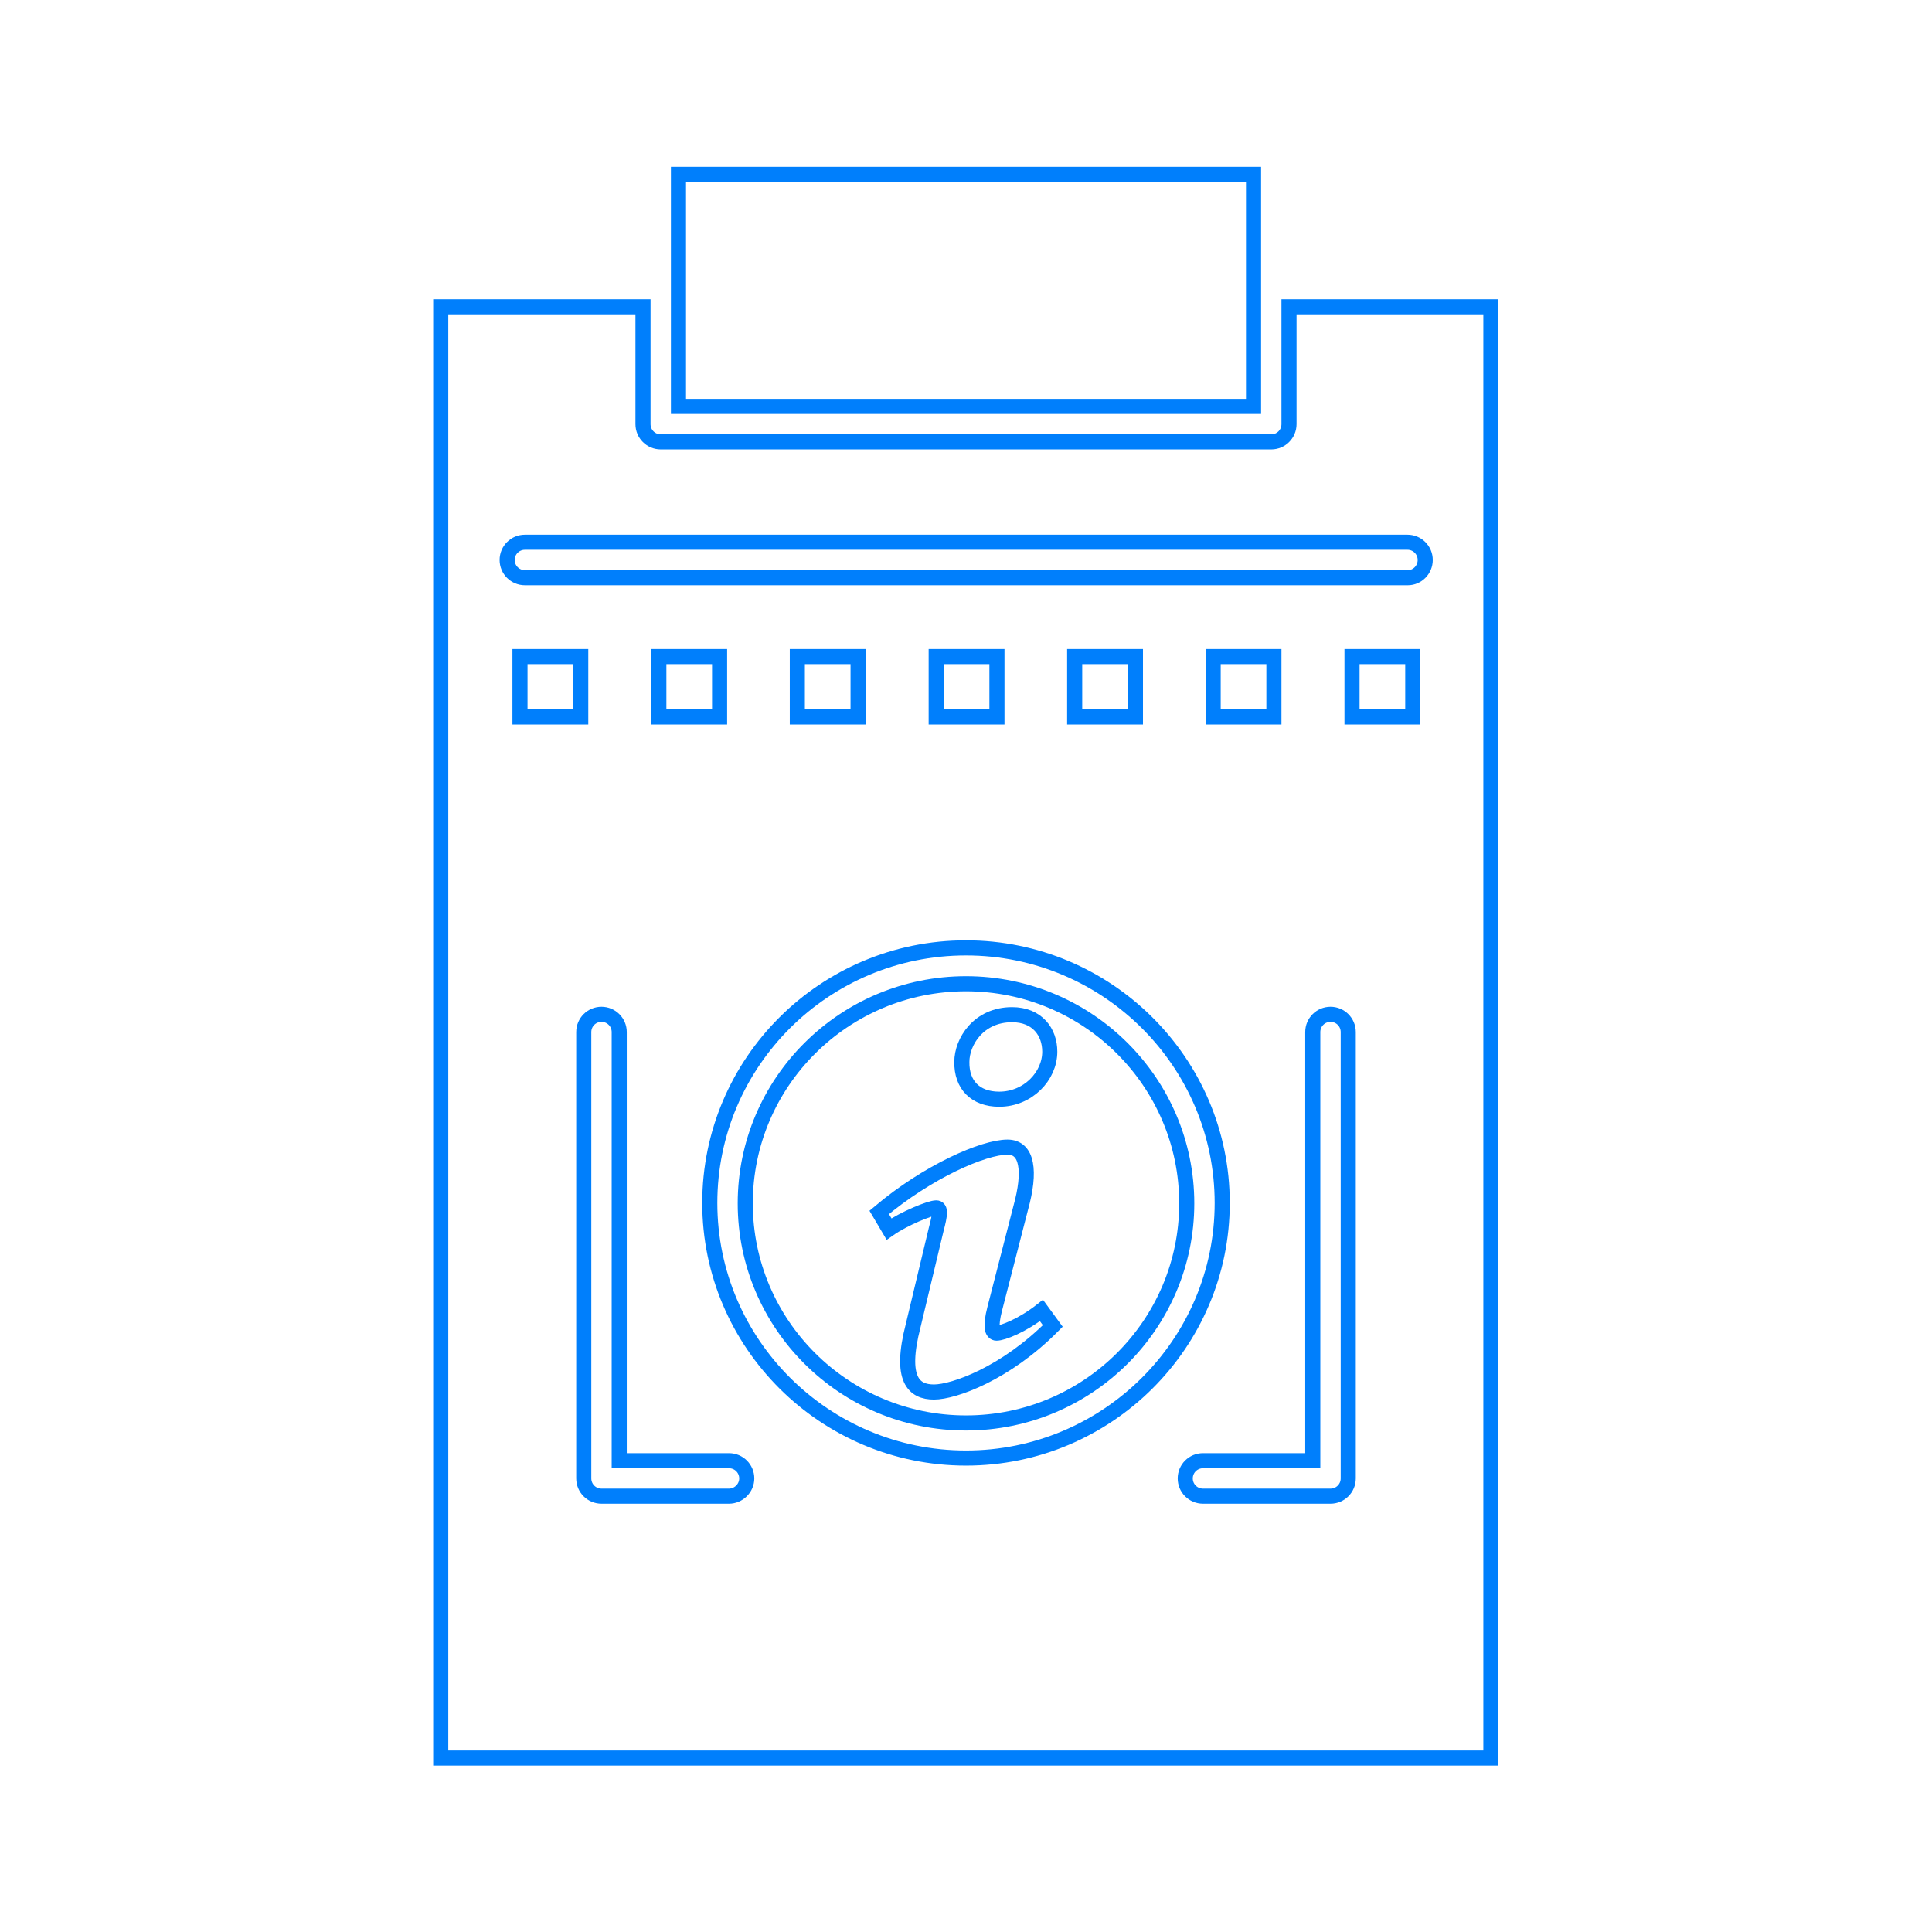 <?xml version="1.0" encoding="utf-8"?>
<!-- Generator: Adobe Illustrator 23.0.1, SVG Export Plug-In . SVG Version: 6.00 Build 0)  -->
<svg version="1.1" id="Camada_1" xmlns="http://www.w3.org/2000/svg" xmlns:xlink="http://www.w3.org/1999/xlink" x="0px" y="0px"
	 viewBox="0 0 512 512" style="enable-background:new 0 0 512 512;" xml:space="preserve">
<style type="text/css">
	.st0{fill:none;stroke:#007FFC;stroke-width:4;stroke-miterlimit:10;}
</style>
<g id="C_-_184_x2C__expense_x2C__Business_x2C__dollar_x2C__money">
	<g>
		<path class="st0" d="M256,260.7c-32.3,0-58.5,26.1-58.5,58.2c0,32.1,26.2,58.2,58.5,58.2c32.3,0,58.5-26.1,58.5-58.2
			C314.5,286.8,288.3,260.7,256,260.7z"/>
		<polygon class="st0" points="332.2,76.6 332.2,46.2 179.8,46.2 179.8,76.6 179.8,107.7 332.2,107.7 		"/>
		<path class="st0" d="M341.6,81.3v31.1c0,2.6-2.1,4.7-4.7,4.7H175.1c-2.6,0-4.7-2.1-4.7-4.7V81.3h-53.6v384.6h278.3V81.3H341.6z
			 M153.9,190h-16.1v-16h16.1V190z M193.2,396.5h-33.8c-2.6,0-4.7-2.1-4.7-4.7V273.5c0-2.6,2.1-4.7,4.7-4.7s4.7,2.1,4.7,4.7v113.6
			h29.1c2.6,0,4.7,2.1,4.7,4.7S195.7,396.5,193.2,396.5z M256,386.4c-37.4,0-67.9-30.3-67.9-67.6c0-37.3,30.4-67.6,67.9-67.6
			c37.4,0,67.9,30.3,67.9,67.6C323.9,356.1,293.4,386.4,256,386.4z M174.6,190v-16h16.1v16H174.6z M211.3,190v-16h16.1v16H211.3z
			 M248.1,190v-16h16.1v16H248.1z M284.8,190v-16h16.1v16H284.8z M321.5,190v-16h16.1v16H321.5z M357.3,391.8c0,2.6-2.1,4.7-4.7,4.7
			h-33.8c-2.6,0-4.7-2.1-4.7-4.7s2.1-4.7,4.7-4.7h29.1V273.5c0-2.6,2.1-4.7,4.7-4.7s4.7,2.1,4.7,4.7L357.3,391.8L357.3,391.8z
			 M374.4,190h-16.1v-16h16.1V190z M373.1,153.1H139.1c-2.6,0-4.7-2.1-4.7-4.7s2.1-4.7,4.7-4.7h233.9c2.6,0,4.7,2.1,4.7,4.7
			S375.6,153.1,373.1,153.1z"/>
	</g>
</g>
<g id="Layer_1">
</g>
<g>
	<path class="st0" d="M268.2,268.9c6.7,0,10,4.6,10,9.8c0,6.5-5.8,12.6-13.4,12.6c-6.3,0-10-3.8-9.9-9.9
		C254.9,276.1,259.3,268.9,268.2,268.9z M247.5,368.9c-5.3,0-9.2-3.3-5.5-17.6l6.1-25.5c1.1-4.1,1.2-5.7,0-5.7
		c-1.6,0-8.5,2.8-12.5,5.6l-2.6-4.4c12.9-10.9,27.7-17.3,34-17.3c5.3,0,6.2,6.4,3.5,16.1l-6.9,26.8c-1.2,4.7-0.7,6.4,0.5,6.4
		c1.6,0,6.8-2,11.9-6l3,4.1C266.5,364,252.8,368.9,247.5,368.9z"/>
</g>
</svg>
